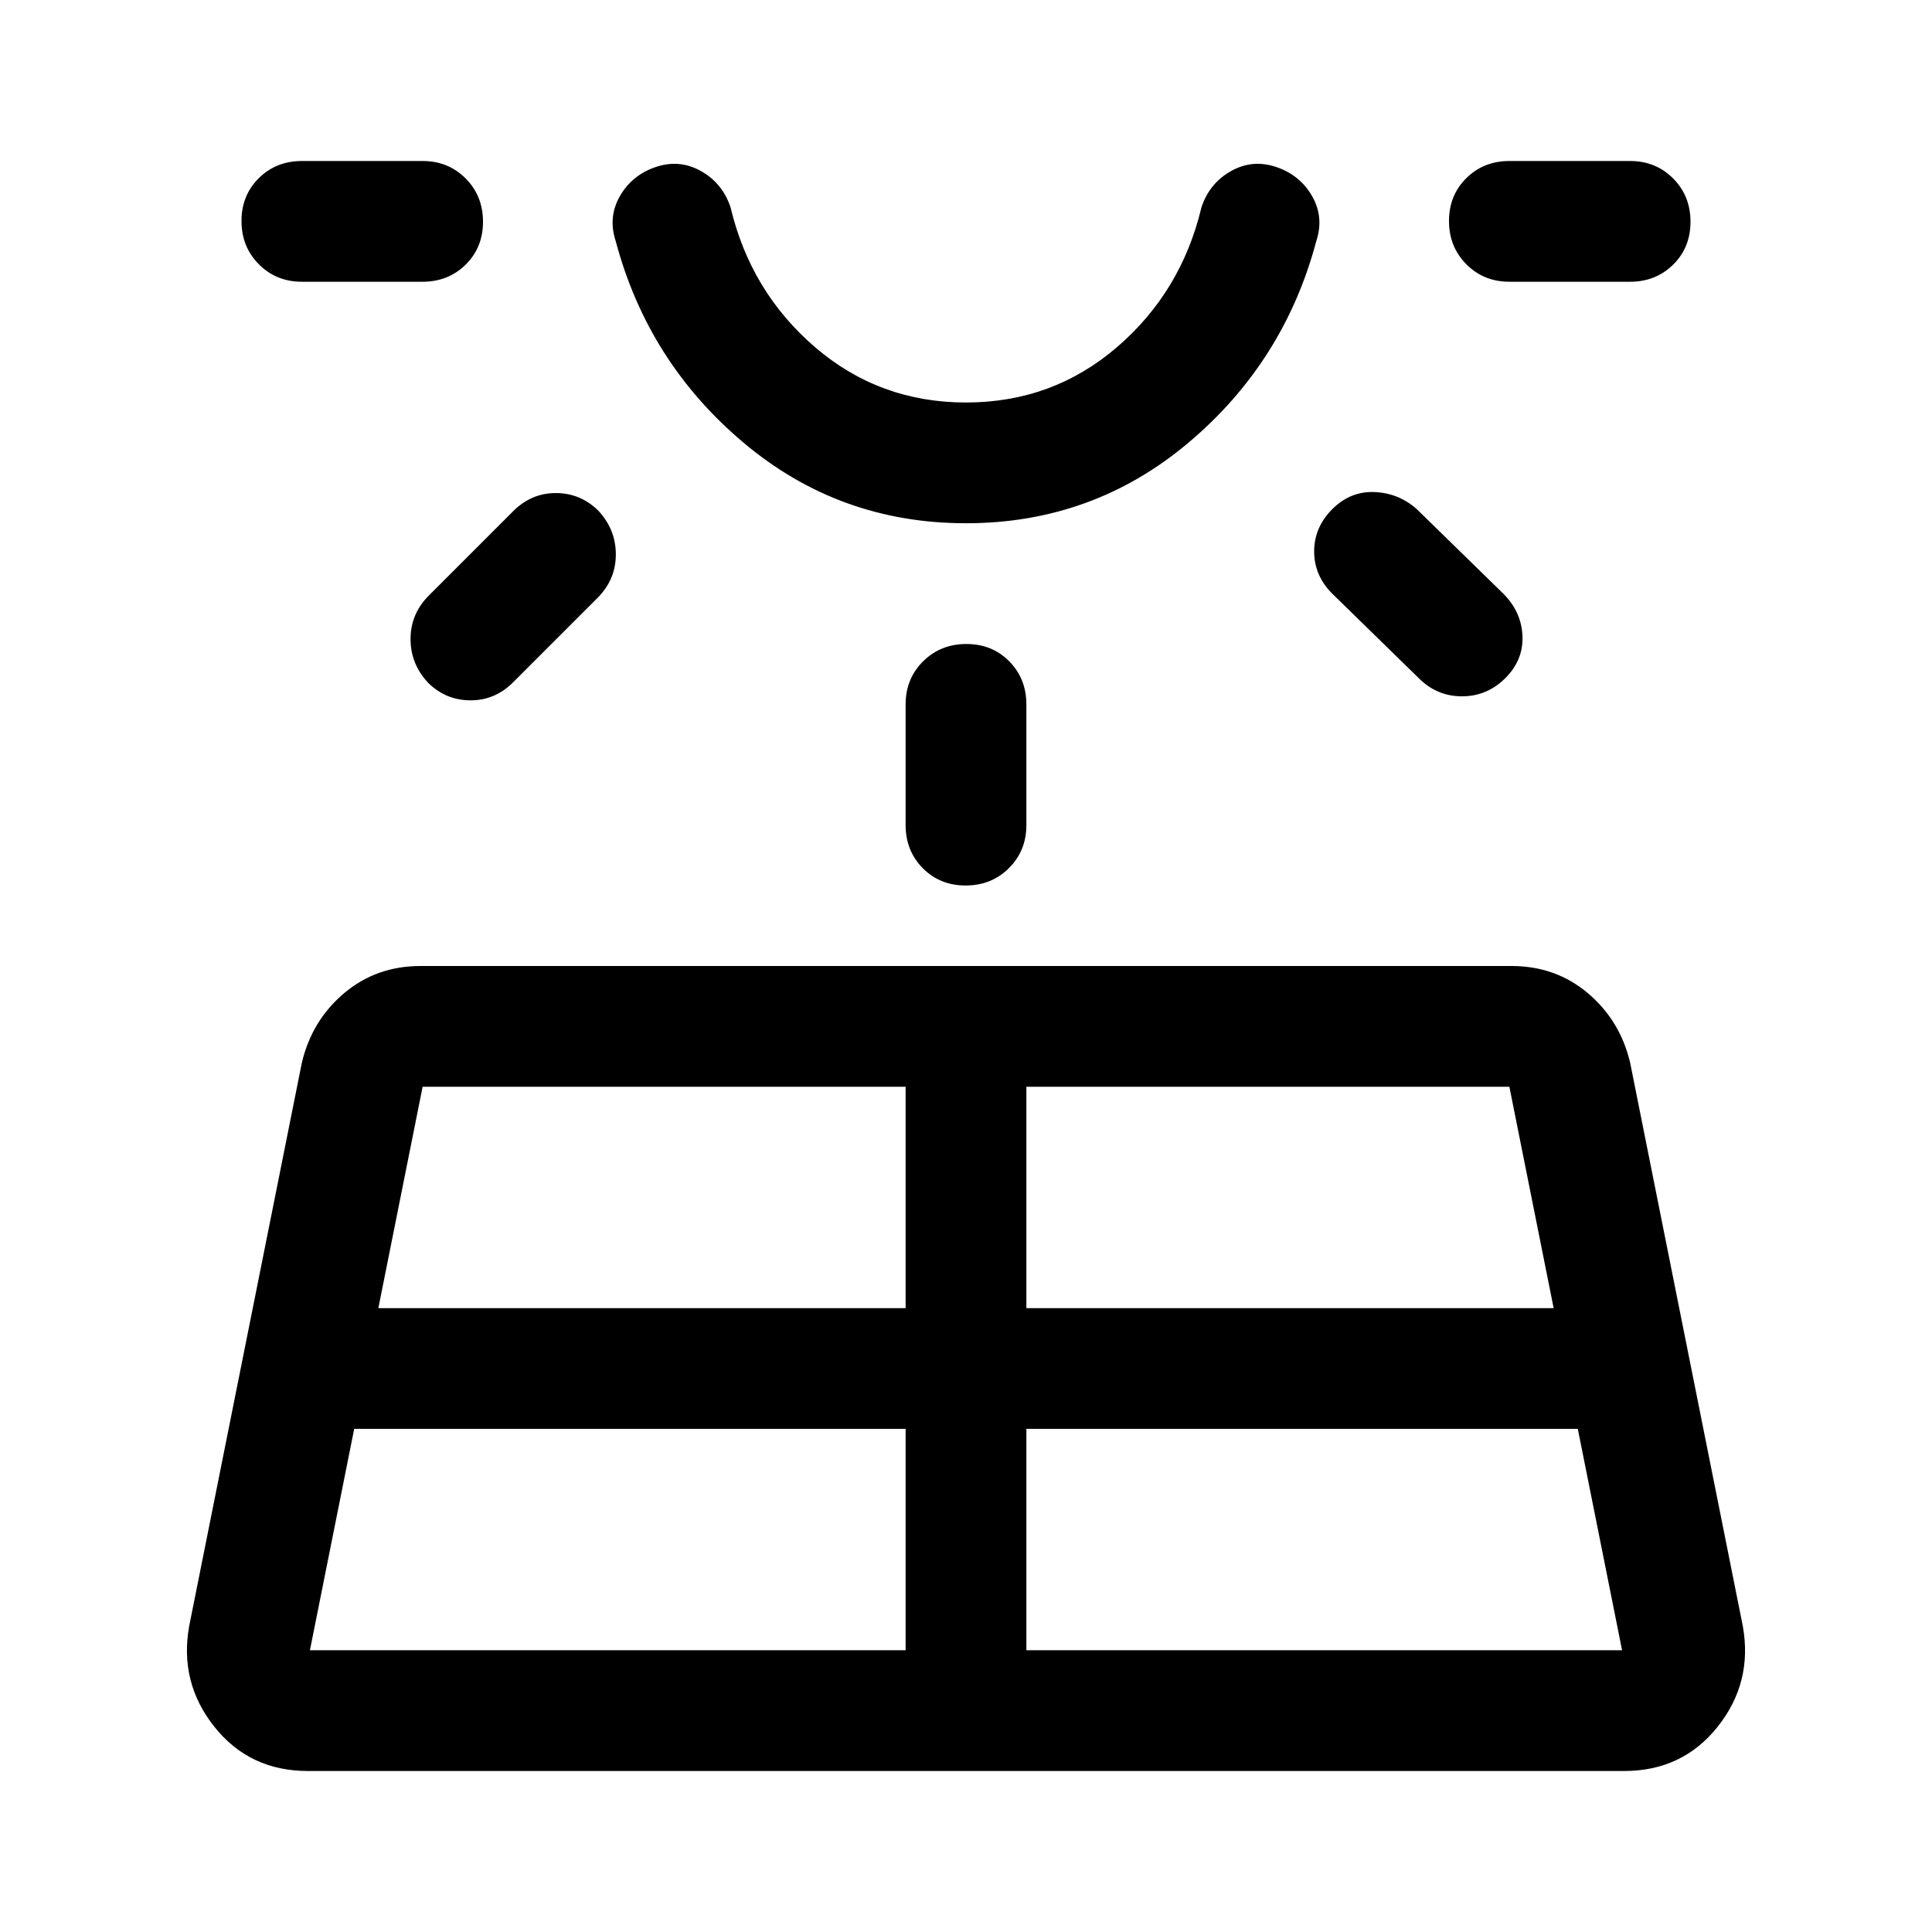 <?xml version="1.0" encoding="UTF-8"?>
<svg xmlns="http://www.w3.org/2000/svg" height="48px" viewBox="0 -960 960 960" width="48px" fill="#000">
  <path d="M150-820q-12.75 0-21.37-8.68-8.63-8.67-8.63-21.5 0-12.82 8.63-21.32 8.62-8.5 21.37-8.5h60q12.75 0 21.38 8.68 8.62 8.67 8.62 21.5 0 12.82-8.62 21.32-8.63 8.5-21.38 8.5h-60Zm26 570-22 110h296v-110H176Zm37-414 42-42q9-9 21.16-9t21 8.61Q306-697 306-684.53q0 12.46-9 21.53l-42 42q-9 9-21.16 9t-21-8.61Q204-630 204-642.47q0-12.46 9-21.53Zm-25 354h262v-110H210l-22 110Zm292-390q-63 0-110.5-40T306-840q-4-12 2-22.5t17.8-14.5q11.81-4 22.5 2 10.7 6 14.7 18 10 42.03 42 69.52Q437-760 480-760t75-27.48q32-27.49 42-69.52 4-12 14.7-18 10.69-6 22.5-2 11.8 4 17.8 14.5t2 22.5q-16 60-63.5 100T480-700Zm0-180Zm-30 330v-60q0-12.75 8.68-21.38 8.67-8.62 21.5-8.62 12.82 0 21.32 8.62 8.5 8.63 8.5 21.38v60q0 12.75-8.68 21.37-8.67 8.63-21.5 8.63-12.82 0-21.32-8.63-8.5-8.62-8.5-21.37Zm60 410h296l-22-110H510v110Zm0-170h262l-22-110H510v110Zm195-313-43-42q-9-9-9-21t9-21q9-9 21-8.5t21 8.5l43 42q9 9 9.5 21t-8.55 21q-9.06 9-21.5 9-12.45 0-21.45-9Zm105-197h-60q-12.75 0-21.37-8.68-8.63-8.67-8.63-21.5 0-12.82 8.63-21.32 8.62-8.5 21.37-8.5h60q12.75 0 21.38 8.68 8.62 8.67 8.62 21.5 0 12.82-8.62 21.32-8.63 8.5-21.38 8.5ZM94-152l56-280q5-21 21-34.5t38-13.5h542q22 0 38 13.5t21 34.5l56 280q5 28-12.5 50T807-80H153q-29 0-46.5-22T94-152Z"></path>
</svg>
